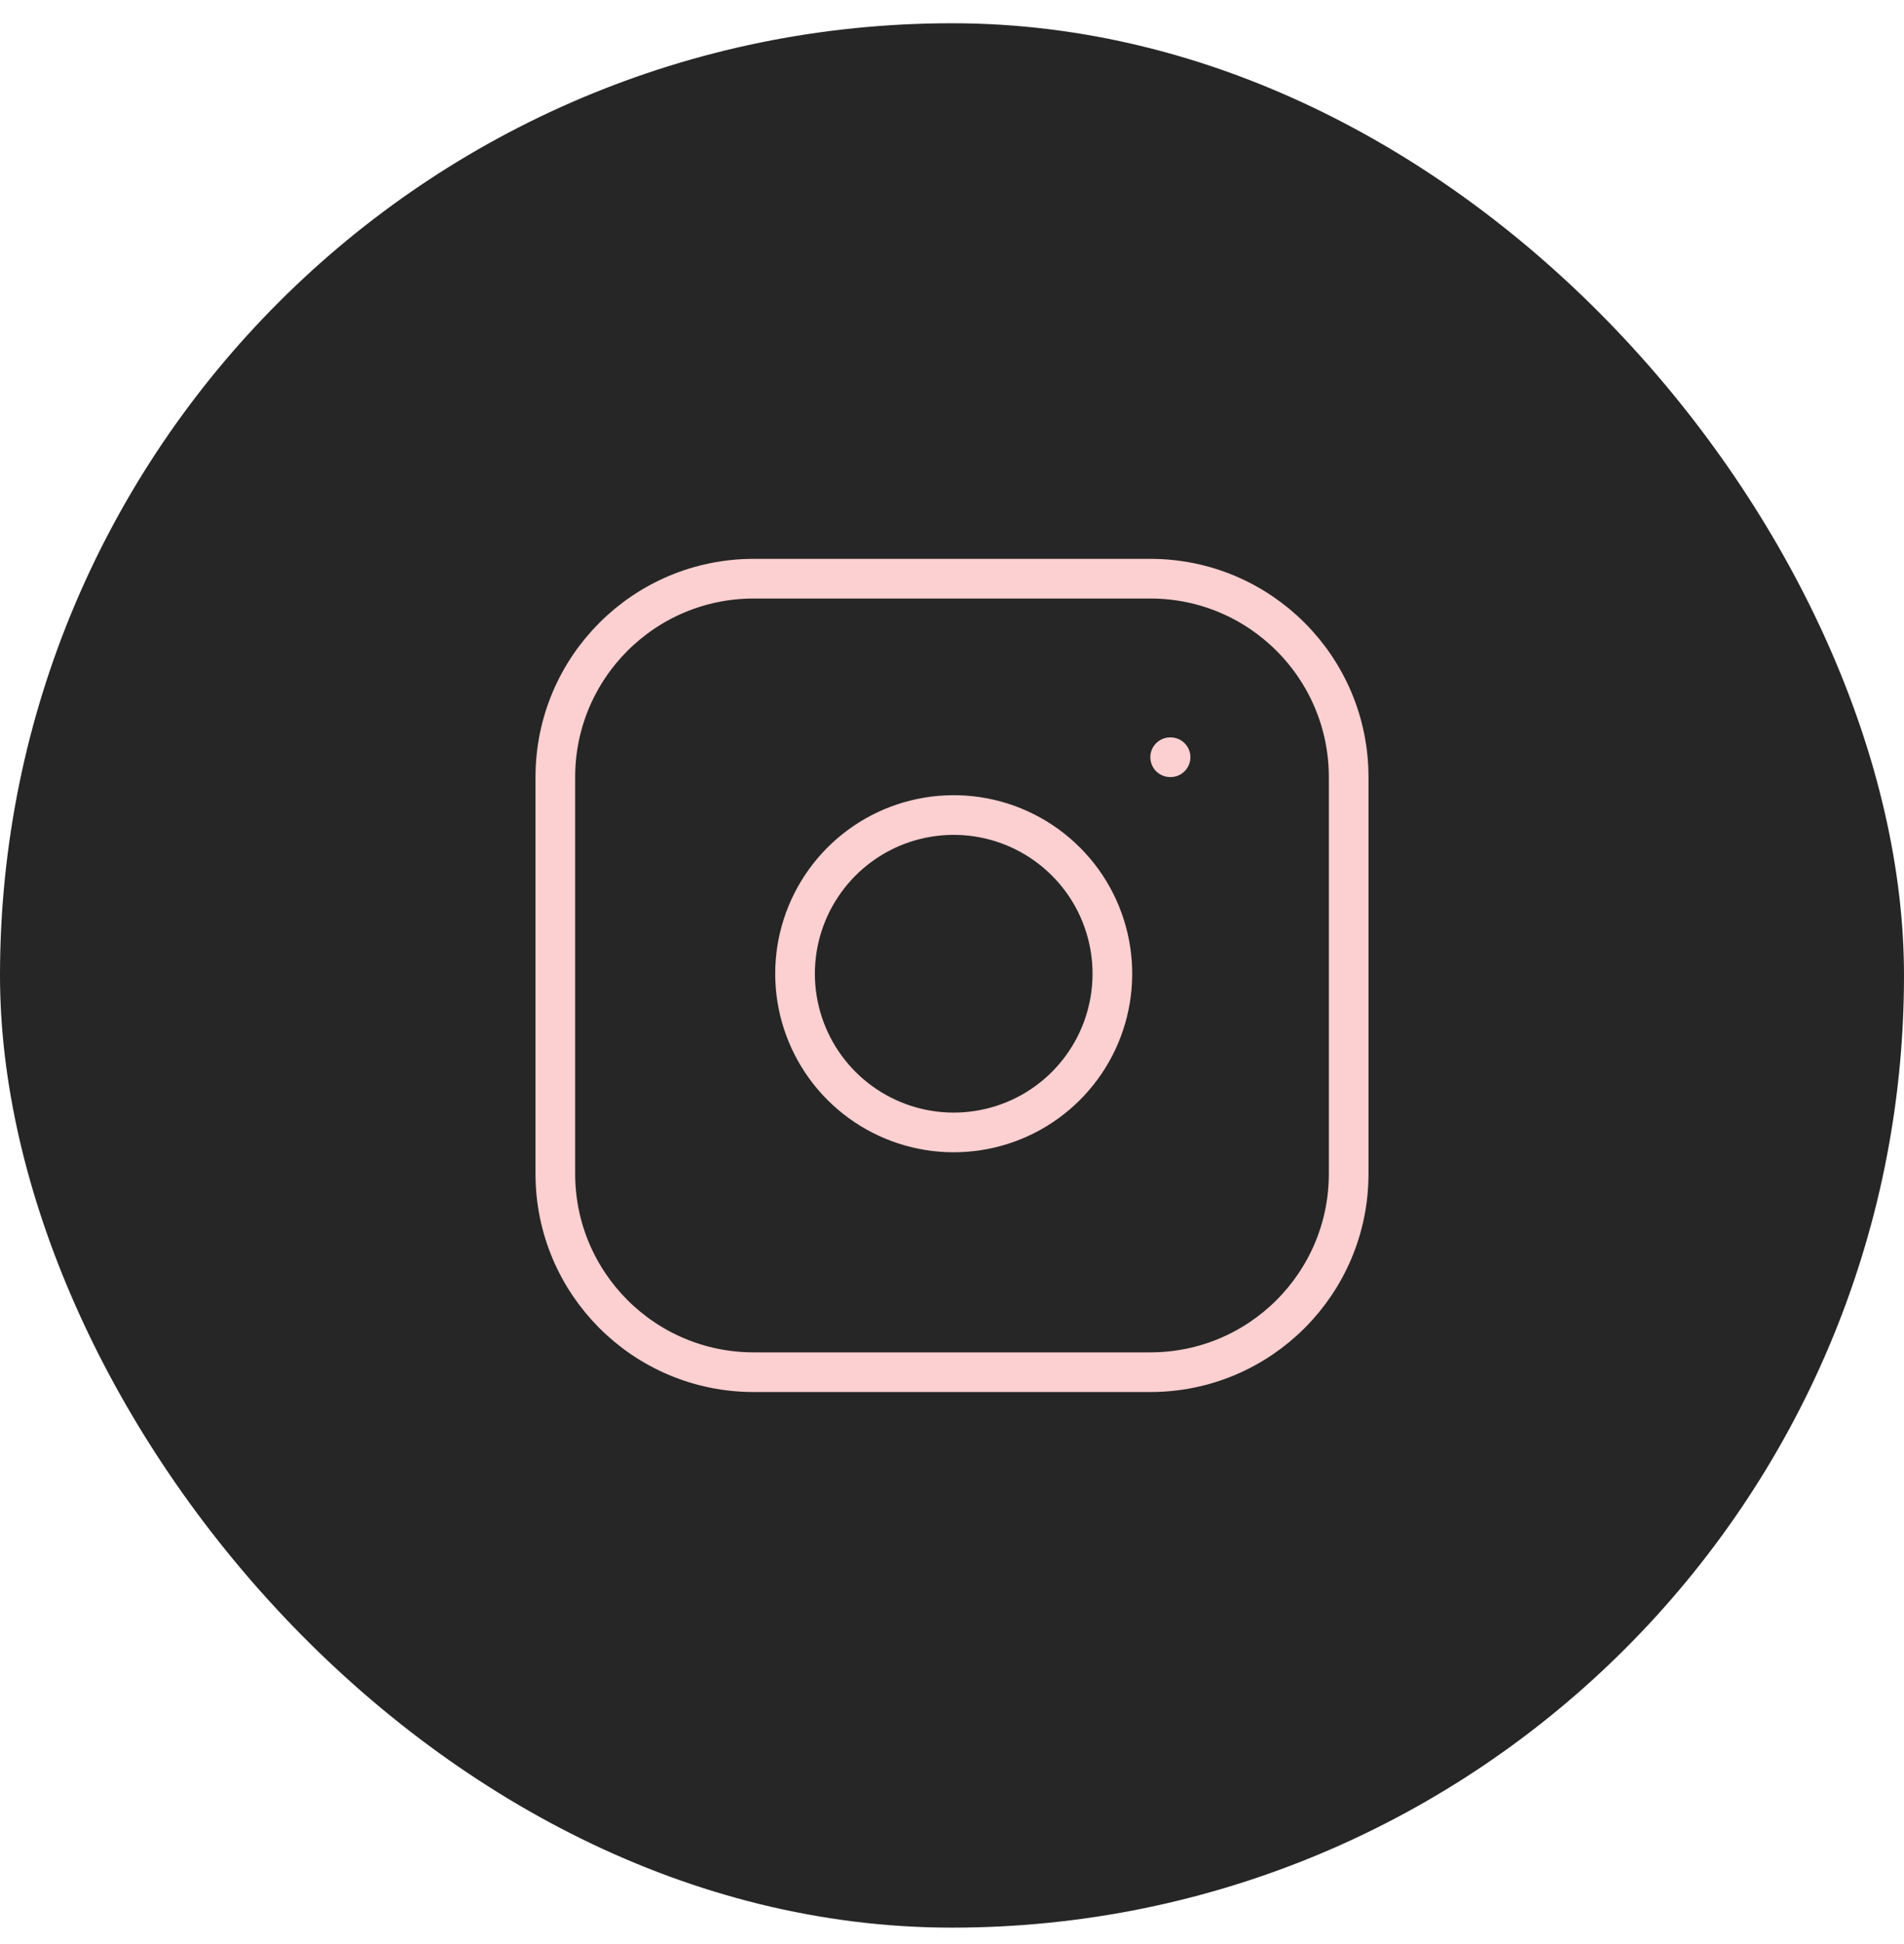 <svg width="48" height="49" viewBox="0 0 48 49" fill="none" xmlns="http://www.w3.org/2000/svg">
<rect y="0.586" width="48" height="48" rx="24" fill="#262626"/>
<path d="M29 14.586H19C16.239 14.586 14 16.825 14 19.586V29.586C14 32.347 16.239 34.586 19 34.586H29C31.761 34.586 34 32.347 34 29.586V19.586C34 16.825 31.761 14.586 29 14.586Z" stroke="#FCCFD0" stroke-linecap="round" stroke-linejoin="round"/>
<path d="M28 23.956C28.123 24.788 27.981 25.639 27.594 26.385C27.206 27.132 26.593 27.738 25.842 28.116C25.09 28.494 24.238 28.626 23.408 28.492C22.577 28.358 21.81 27.966 21.215 27.371C20.62 26.776 20.228 26.009 20.094 25.178C19.96 24.348 20.092 23.496 20.47 22.745C20.849 21.993 21.454 21.38 22.201 20.992C22.948 20.605 23.798 20.463 24.63 20.586C25.479 20.712 26.265 21.108 26.872 21.715C27.479 22.321 27.874 23.107 28 23.956Z" stroke="#FCCFD0" stroke-linecap="round" stroke-linejoin="round"/>
<path d="M29.5 19.086H29.51" stroke="#FCCFD0" stroke-linecap="round" stroke-linejoin="round"/>
</svg>

